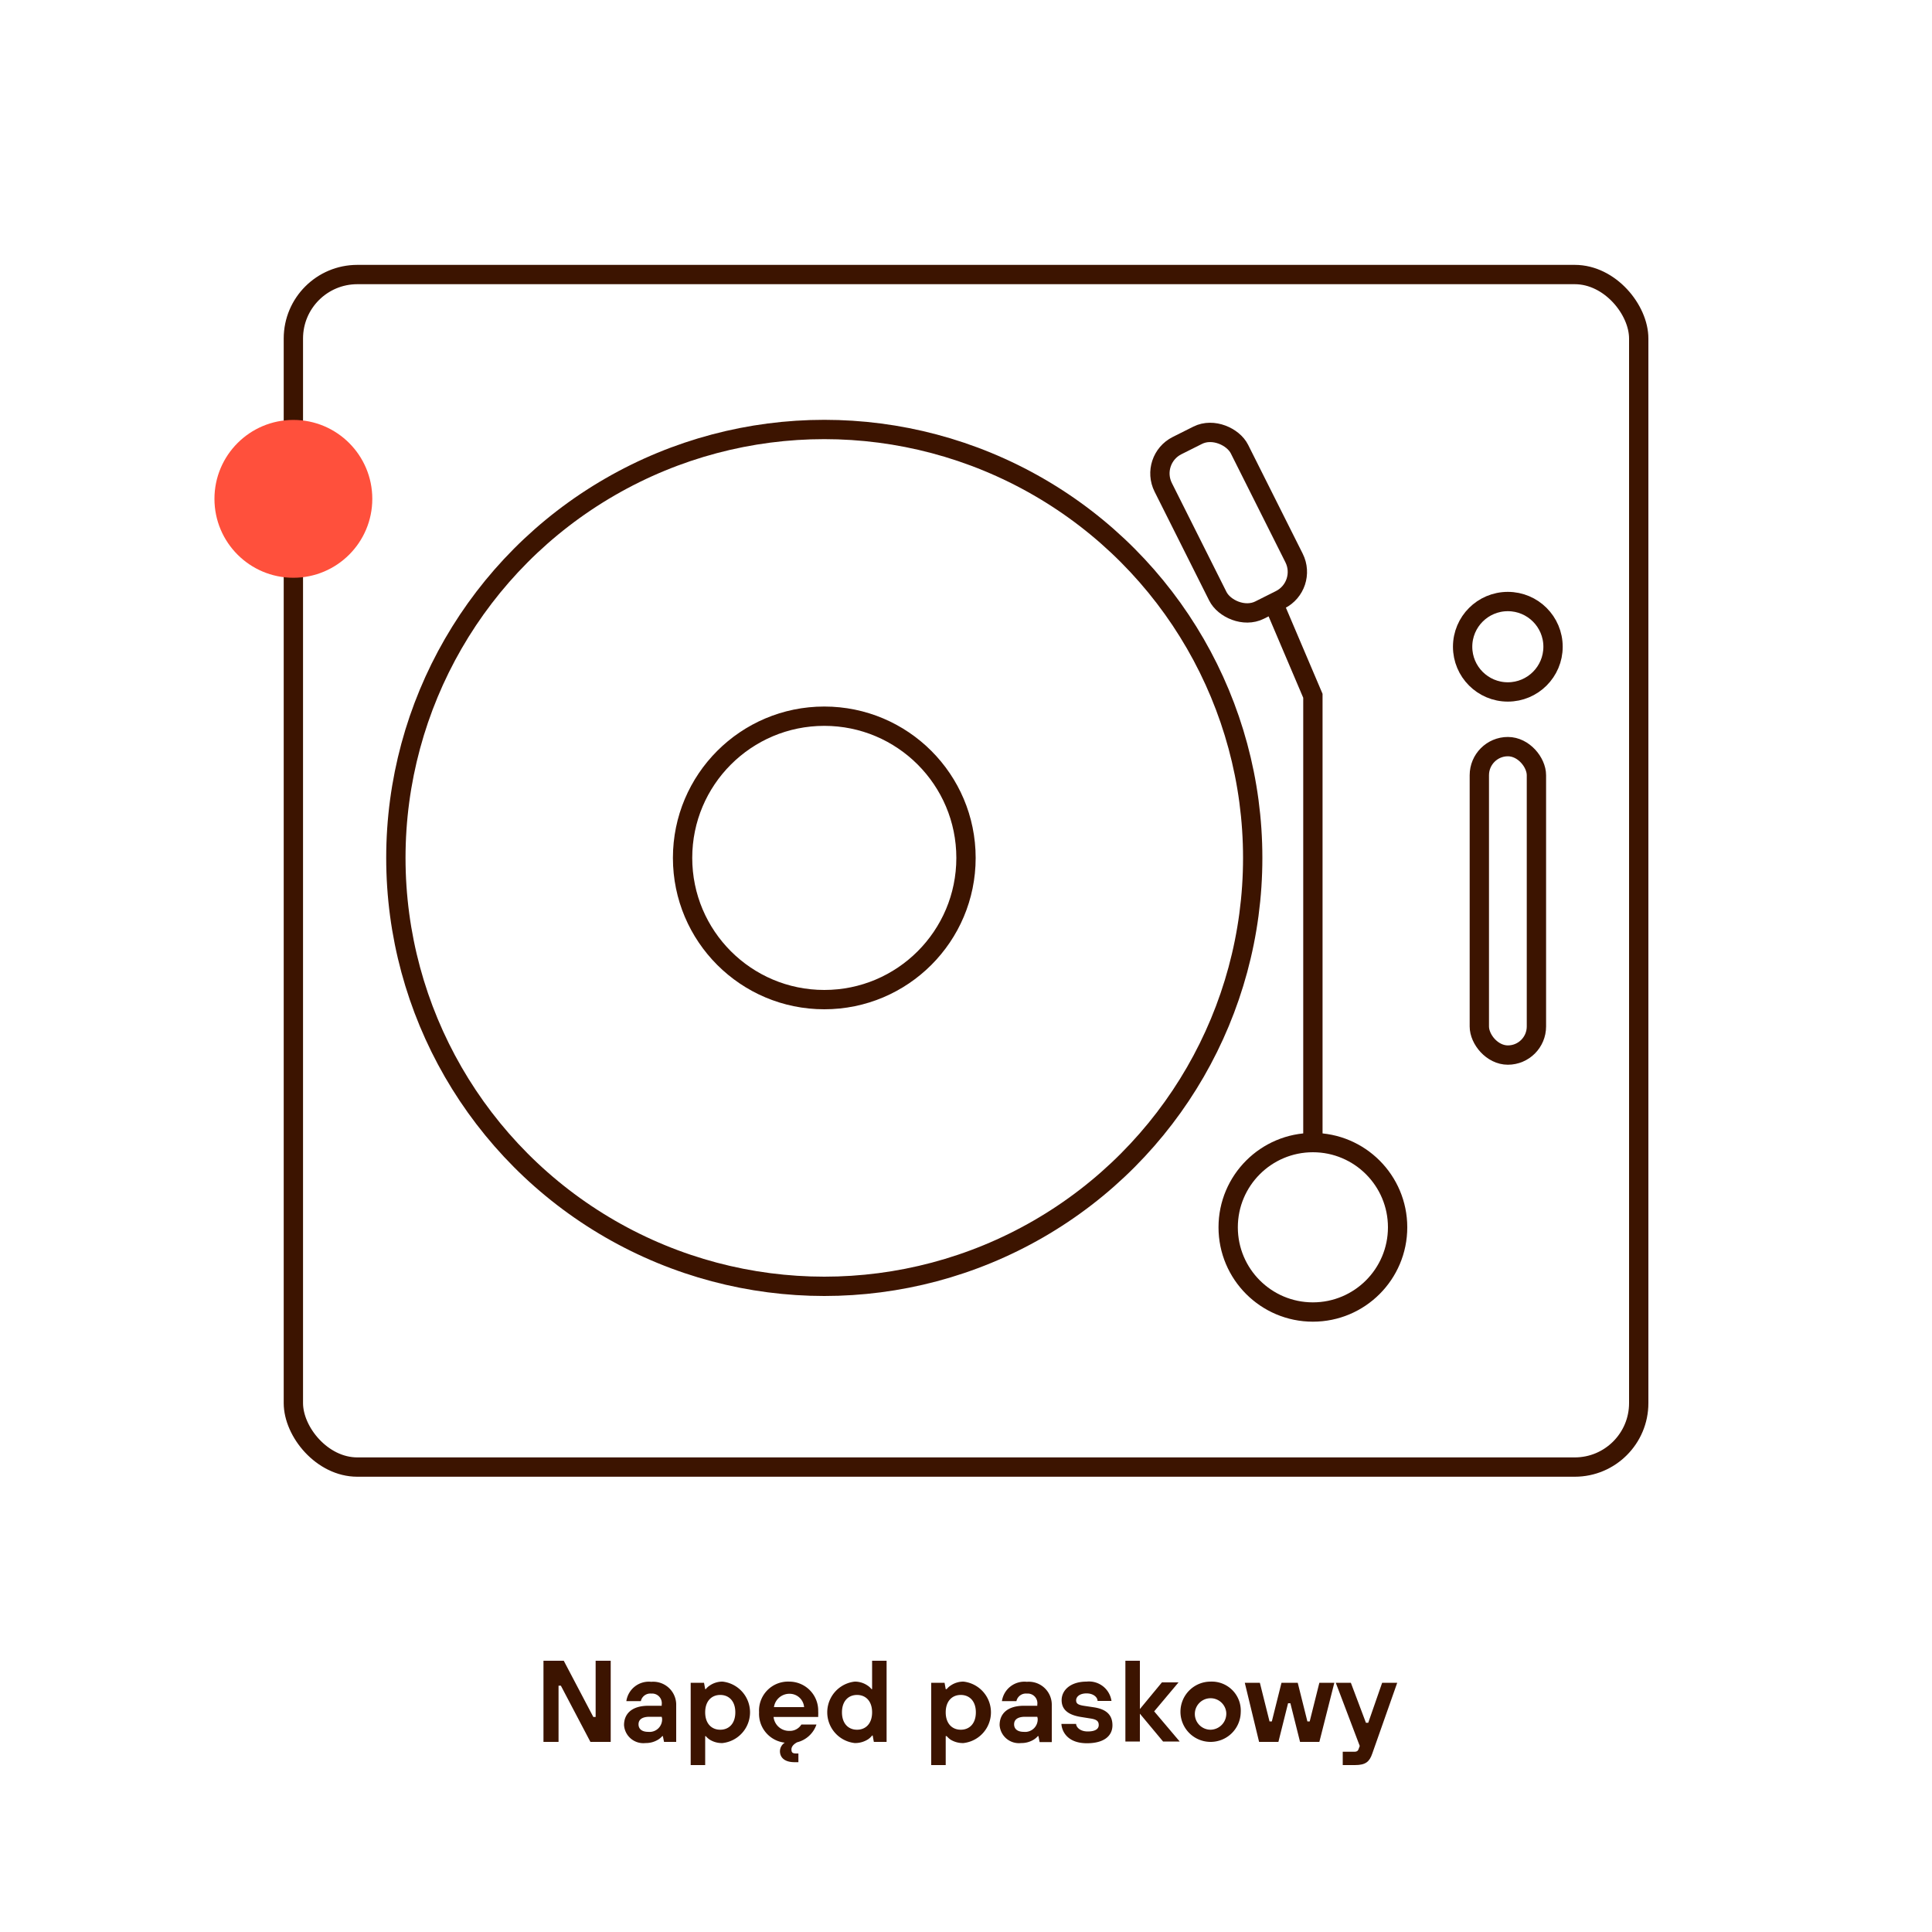 <svg id="f8979b0b-20ac-4d89-aa60-2dfa23907d8f" data-name="Warstwa 1" xmlns="http://www.w3.org/2000/svg" viewBox="0 0 200 200"><defs><style>.f4712c9b-66bc-4e1d-b43b-5861ad67aa23{fill:#3c1400;}.e6dc5a4f-ab8e-4e73-a699-24612a9ae253{fill:none;stroke:#3c1400;stroke-miterlimit:10;stroke-width:2px;}.ef4958ca-ad1c-4e7b-af57-30ebd9a1e225{fill:#ff503c;}</style></defs><path class="f4712c9b-66bc-4e1d-b43b-5861ad67aa23" d="M56.26,171.92h2.1l3.06,5.82h.24v-5.82h1.56v8.4h-2.1l-3.06-5.82h-.24v5.82H56.26Z"/><path class="f4712c9b-66bc-4e1d-b43b-5861ad67aa23" d="M68.62,179.72h-.06a1.89,1.89,0,0,1-.42.36,2.42,2.42,0,0,1-1.32.36,2,2,0,0,1-2.22-1.86c0-1.2.84-2,2.52-2H68.5v-.12a1,1,0,0,0-1.08-1.14,1,1,0,0,0-1.08.78h-1.5a2.35,2.35,0,0,1,2.58-2A2.38,2.38,0,0,1,70,176.42v3.9H68.74Zm-.12-2H67.24c-.78,0-1.14.3-1.14.78s.35.78,1,.78a1.3,1.3,0,0,0,1.44-1.38Z"/><path class="f4712c9b-66bc-4e1d-b43b-5861ad67aa23" d="M71.5,174.2h1.38l.12.66h.06a1.72,1.72,0,0,1,.42-.38,2.32,2.32,0,0,1,1.32-.4,3.2,3.2,0,0,1,0,6.36,2.36,2.36,0,0,1-1.34-.36,2,2,0,0,1-.4-.36H73v3H71.5Zm3.06,1.26c-.91,0-1.56.65-1.56,1.8s.65,1.8,1.56,1.8,1.56-.65,1.56-1.8S75.47,175.46,74.56,175.46Z"/><path class="f4712c9b-66bc-4e1d-b43b-5861ad67aa23" d="M82.24,182.42c-1,0-1.5-.47-1.5-1.14a1.07,1.07,0,0,1,.5-.88,3,3,0,0,1-2.66-3.14,3,3,0,0,1,3.12-3.18,3,3,0,0,1,3,3.06,3.73,3.73,0,0,1,0,.43l0,.17H80.08a1.61,1.61,0,0,0,1.62,1.44,1.4,1.4,0,0,0,1.26-.66h1.56a2.83,2.83,0,0,1-2,1.84c-.24.13-.59.37-.59.74s.17.42.54.42h.18v.9Zm1-5.7a1.5,1.5,0,0,0-1.5-1.38,1.61,1.61,0,0,0-1.62,1.38Z"/><path class="f4712c9b-66bc-4e1d-b43b-5861ad67aa23" d="M90.34,179.66h-.06a1.81,1.81,0,0,1-.43.4,2.49,2.49,0,0,1-1.37.38,3.2,3.2,0,0,1,0-6.36,2.32,2.32,0,0,1,1.32.4,1.72,1.72,0,0,1,.42.38h.06v-2.94h1.5v8.4H90.46Zm-.06-2.4c0-1.15-.65-1.8-1.56-1.8s-1.56.65-1.56,1.8.65,1.8,1.56,1.8S90.28,178.41,90.28,177.26Z"/><path class="f4712c9b-66bc-4e1d-b43b-5861ad67aa23" d="M96.4,174.2h1.38l.12.66H98a1.72,1.72,0,0,1,.42-.38,2.32,2.32,0,0,1,1.32-.4,3.2,3.2,0,0,1,0,6.36,2.43,2.43,0,0,1-1.35-.36,2.25,2.25,0,0,1-.39-.36H97.9v3H96.4Zm3.06,1.26c-.91,0-1.56.65-1.56,1.8s.65,1.8,1.56,1.8,1.56-.65,1.56-1.8S100.37,175.46,99.46,175.46Z"/><path class="f4712c9b-66bc-4e1d-b43b-5861ad67aa23" d="M107.5,179.72h-.06a1.89,1.89,0,0,1-.42.36,2.42,2.42,0,0,1-1.32.36,2,2,0,0,1-2.22-1.86c0-1.2.84-2,2.52-2h1.38v-.12a1,1,0,0,0-1.08-1.14,1,1,0,0,0-1.08.78h-1.5a2.35,2.35,0,0,1,2.58-2,2.38,2.38,0,0,1,2.58,2.34v3.9h-1.26Zm-.12-2h-1.26c-.78,0-1.14.3-1.14.78s.35.78,1,.78a1.3,1.3,0,0,0,1.44-1.38Z"/><path class="f4712c9b-66bc-4e1d-b43b-5861ad67aa23" d="M111.4,178.46c0,.3.37.78,1.2.78s1.14-.29,1.14-.66-.17-.58-.84-.68l-1-.16c-1.26-.2-2-.72-2-1.74s.9-1.92,2.58-1.92a2.35,2.35,0,0,1,2.58,2h-1.44c0-.37-.42-.78-1.14-.78s-1.08.35-1.08.72.27.48.84.57l1,.15c1.26.19,1.92.77,1.92,1.86s-.86,1.86-2.64,1.86c-2.28,0-2.64-1.56-2.64-2Z"/><path class="f4712c9b-66bc-4e1d-b43b-5861ad67aa23" d="M116.5,171.92H118v5l2.28-2.76H122l-2.52,3,2.64,3.12H120.4l-2.4-2.88v2.88h-1.5Z"/><path class="f4712c9b-66bc-4e1d-b43b-5861ad67aa23" d="M128.44,177.26a3.12,3.12,0,1,1-3.12-3.18A3,3,0,0,1,128.44,177.26Zm-1.5,0a1.63,1.63,0,1,0-1.62,1.8A1.66,1.66,0,0,0,126.94,177.26Z"/><path class="f4712c9b-66bc-4e1d-b43b-5861ad67aa23" d="M128.86,174.2h1.56l1,4h.24l1-4h1.68l1,4h.24l1-4h1.55l-1.55,6.12h-2l-1-4h-.24l-1,4h-2Z"/><path class="f4712c9b-66bc-4e1d-b43b-5861ad67aa23" d="M139,181.34h1.2c.3,0,.39-.12.45-.3l.11-.3-2.48-6.54h1.56l1.56,4.14h.24l1.44-4.14h1.56l-2.58,7.32c-.29.84-.67,1.2-1.8,1.2H139Z"/><rect class="e6dc5a4f-ab8e-4e73-a699-24612a9ae253" x="30.37" y="28.42" width="139.27" height="123.45" rx="6.62"/><circle class="e6dc5a4f-ab8e-4e73-a699-24612a9ae253" cx="85.33" cy="88.81" r="44.35"/><circle class="e6dc5a4f-ab8e-4e73-a699-24612a9ae253" cx="85.33" cy="88.81" r="14.67"/><rect class="e6dc5a4f-ab8e-4e73-a699-24612a9ae253" x="122.77" y="44.59" width="8.83" height="19.05" rx="3.22" transform="translate(-10.76 62.74) rotate(-26.63)"/><polyline class="e6dc5a4f-ab8e-4e73-a699-24612a9ae253" points="135.91 118.28 135.91 72.03 131.66 62.04"/><circle class="e6dc5a4f-ab8e-4e73-a699-24612a9ae253" cx="135.91" cy="127.05" r="8.77"/><circle class="e6dc5a4f-ab8e-4e73-a699-24612a9ae253" cx="156.09" cy="66.95" r="4.68"/><rect class="e6dc5a4f-ab8e-4e73-a699-24612a9ae253" x="153.14" y="77.29" width="5.91" height="31.93" rx="2.96"/><circle class="ef4958ca-ad1c-4e7b-af57-30ebd9a1e225" cx="30.37" cy="51.64" r="8.17"/></svg>